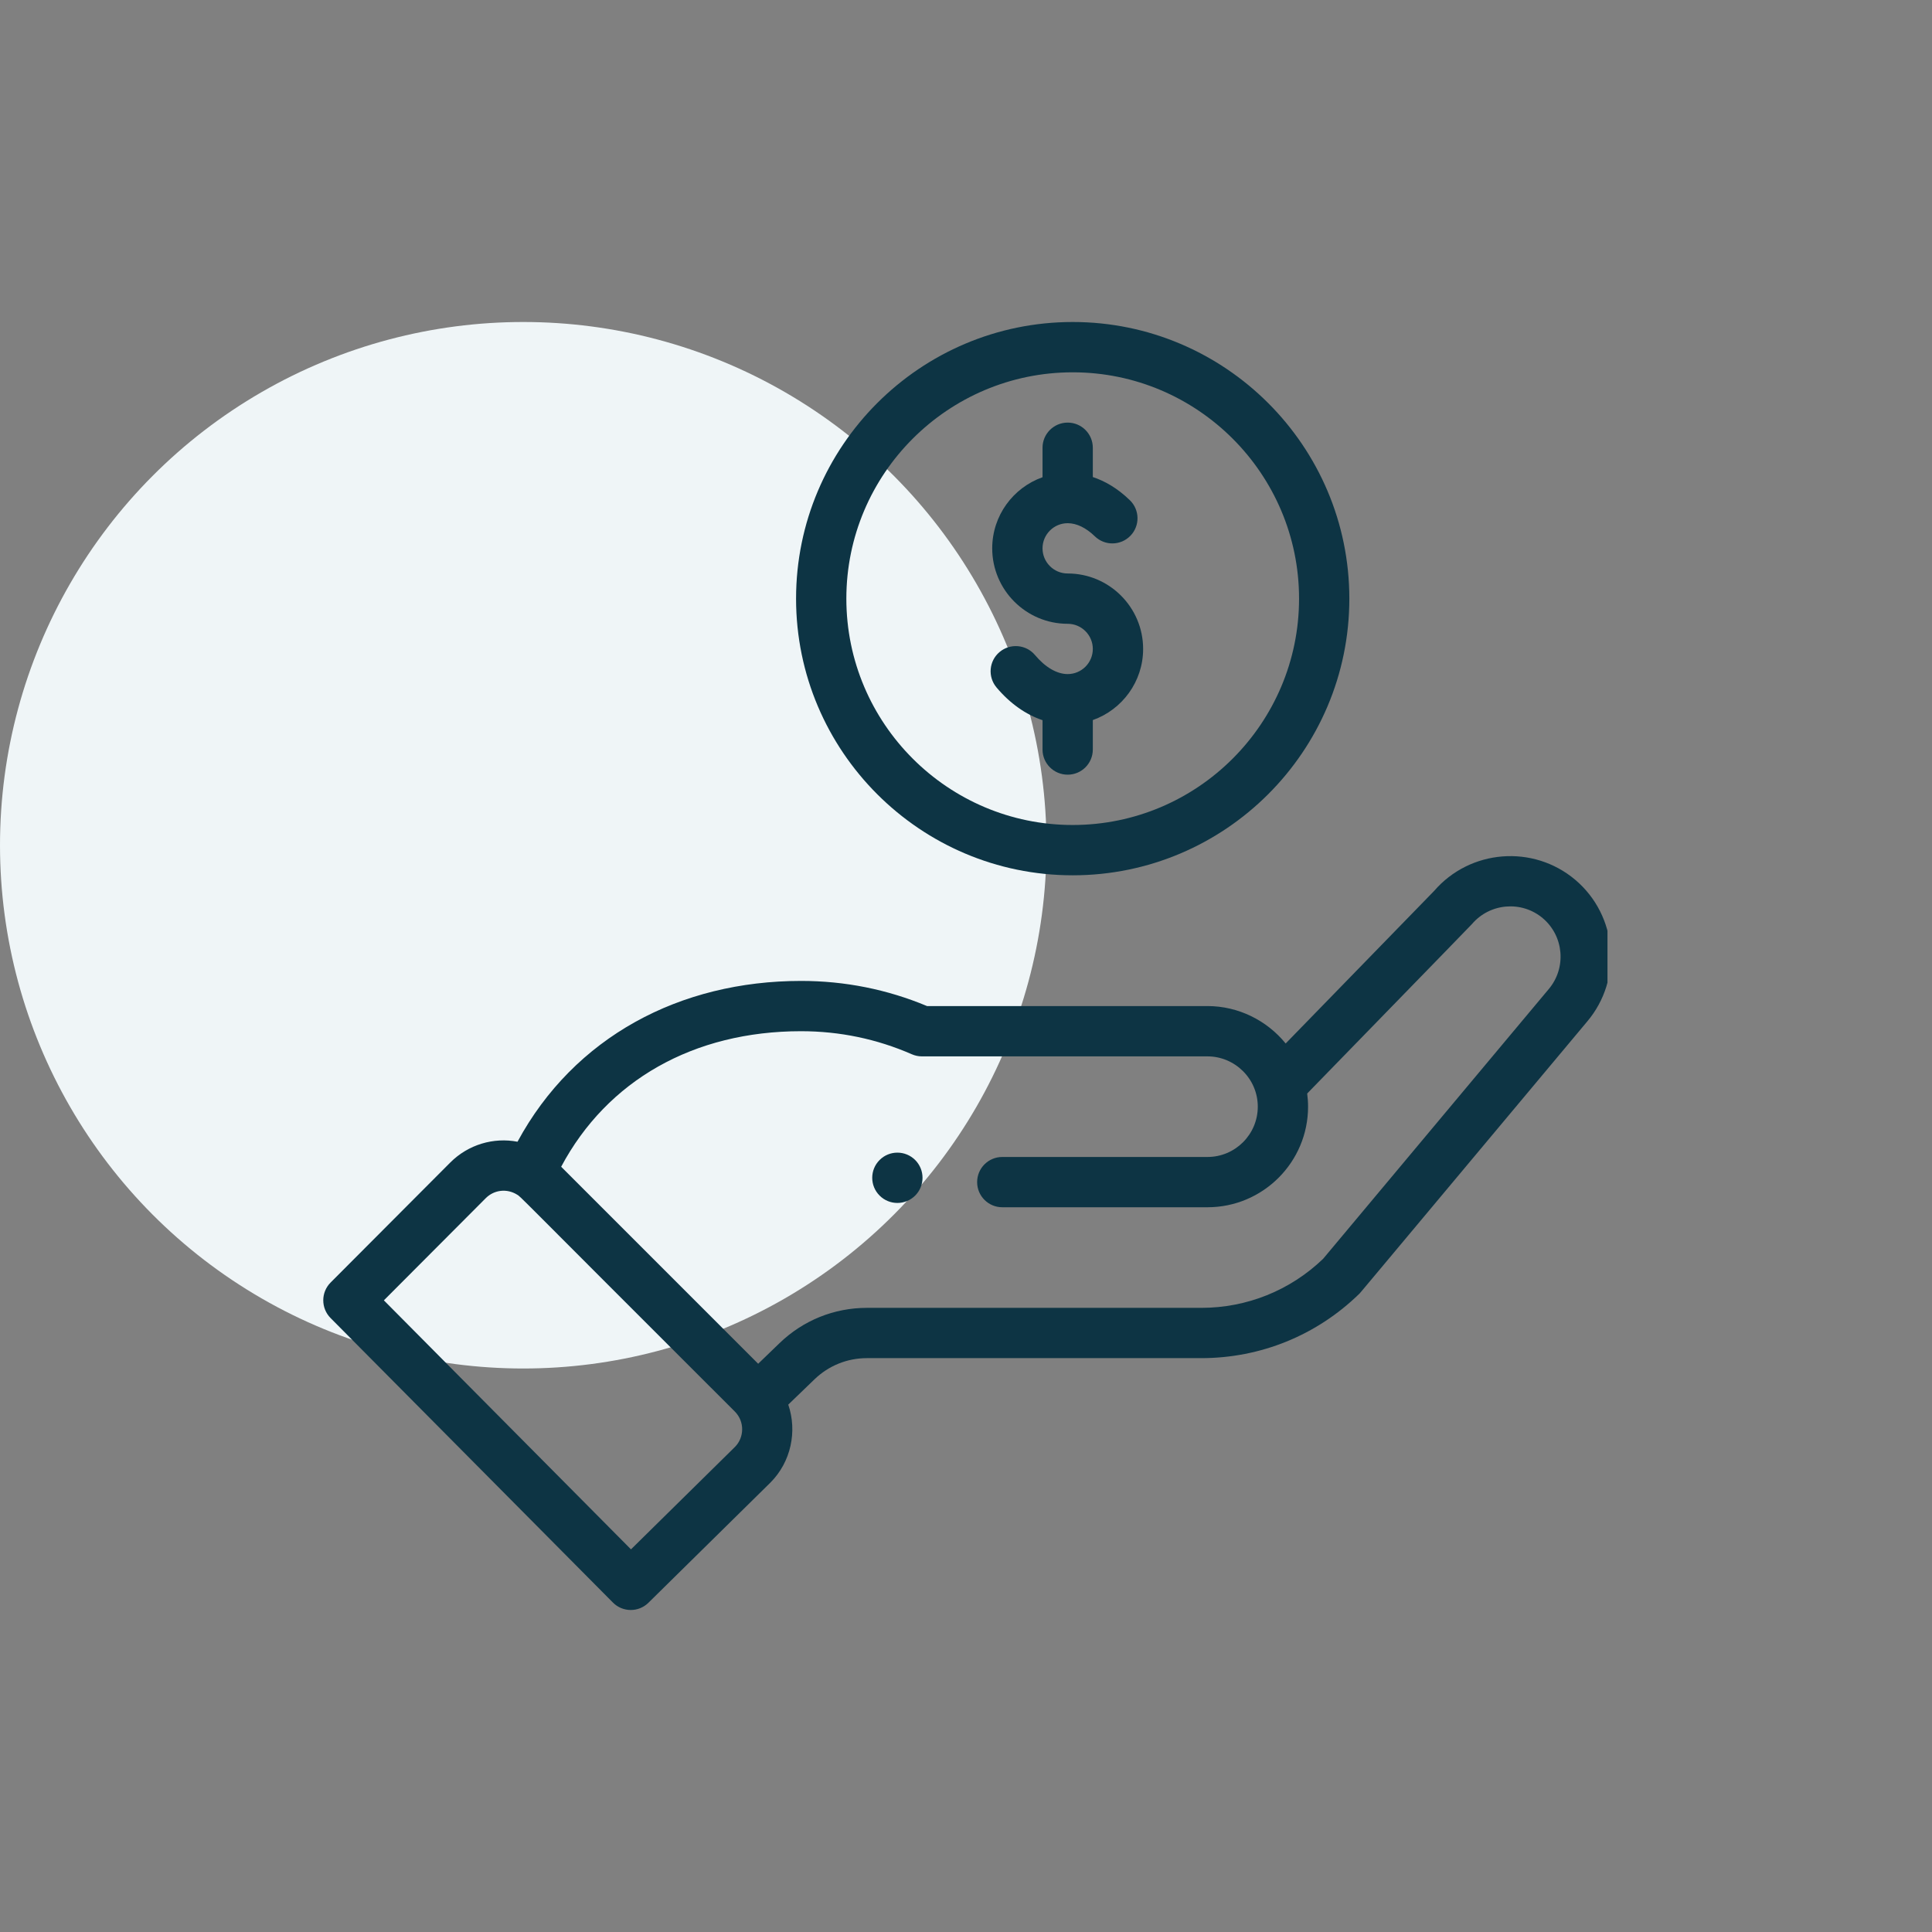 <?xml version="1.0" encoding="UTF-8"?> <svg xmlns="http://www.w3.org/2000/svg" width="72" height="72" viewBox="0 0 72 72" fill="none"><rect x="0" y="0" width="72" height="72" fill="#808080" stroke="none"/> <circle cx="19.5" cy="31.5" r="19.5" fill="#EFF5F7"></circle> <g clip-path="url(#clip0)"> <path d="M34.106 44.556C34.471 44.19 34.471 43.596 34.106 43.23C33.739 42.864 33.146 42.864 32.78 43.23C32.414 43.596 32.414 44.19 32.78 44.556C33.146 44.922 33.739 44.922 34.106 44.556Z" fill="#0D3444"></path> <path d="M29.667 22.31C29.667 27.994 34.292 32.62 39.977 32.62C45.661 32.62 50.286 27.994 50.286 22.31C50.286 16.625 45.661 12 39.977 12C34.292 12 29.667 16.625 29.667 22.31ZM48.412 22.31C48.412 26.961 44.628 30.745 39.977 30.745C35.325 30.745 31.541 26.961 31.541 22.31C31.541 17.659 35.325 13.875 39.977 13.875C44.628 13.875 48.412 17.659 48.412 22.31Z" fill="#0D3444"></path> <path d="M22.842 59.723C23.206 60.089 23.797 60.093 24.165 59.73L28.709 55.254C29.481 54.482 29.716 53.339 29.376 52.346L30.354 51.403C30.88 50.895 31.573 50.614 32.305 50.614H44.765C46.975 50.614 49.065 49.766 50.648 48.224C50.714 48.161 50.154 48.82 59.149 38.07C60.483 36.492 60.283 34.121 58.703 32.786C57.133 31.463 54.782 31.653 53.444 33.204L47.913 38.888C47.215 38.029 46.15 37.493 44.999 37.493H34.548C33.061 36.871 31.483 36.556 29.855 36.556C25.341 36.556 21.401 38.64 19.286 42.549C18.395 42.38 17.455 42.649 16.779 43.325L12.32 47.797C11.957 48.162 11.956 48.753 12.319 49.119L22.842 59.723ZM29.854 38.43C31.29 38.43 32.678 38.719 33.98 39.289C34.099 39.341 34.227 39.368 34.356 39.368H44.999C46.016 39.368 46.874 40.197 46.874 41.242C46.874 42.276 46.033 43.117 44.999 43.117H37.352C36.835 43.117 36.415 43.536 36.415 44.054C36.415 44.572 36.835 44.991 37.352 44.991H44.999C47.067 44.991 48.748 43.309 48.748 41.242C48.748 41.077 48.736 40.914 48.715 40.752C54.065 35.253 54.82 34.48 54.852 34.441C55.52 33.653 56.706 33.553 57.494 34.218C58.284 34.886 58.384 36.071 57.714 36.864L49.308 46.913C48.08 48.092 46.469 48.74 44.765 48.74H32.305C31.084 48.74 29.929 49.207 29.052 50.054L28.255 50.823L20.913 43.481C22.629 40.261 25.849 38.43 29.854 38.43ZM18.105 44.65C18.415 44.341 18.889 44.285 19.266 44.518C19.428 44.617 18.962 44.193 27.384 52.603C27.759 52.977 27.738 53.574 27.389 53.923L23.515 57.74L14.306 48.46L18.105 44.65Z" fill="#0D3444"></path> <path d="M38.852 16.686V17.785C37.761 18.171 36.977 19.213 36.977 20.435C36.977 21.985 38.239 23.247 39.789 23.247C40.306 23.247 40.726 23.668 40.726 24.184C40.726 24.701 40.306 25.121 39.789 25.121C39.389 25.121 38.956 24.87 38.572 24.412C38.239 24.016 37.648 23.965 37.252 24.298C36.855 24.631 36.804 25.222 37.137 25.619C37.638 26.215 38.228 26.63 38.852 26.839V27.933C38.852 28.451 39.272 28.87 39.789 28.87C40.307 28.87 40.726 28.451 40.726 27.933V26.835C41.817 26.448 42.601 25.406 42.601 24.184C42.601 22.634 41.34 21.372 39.789 21.372C39.272 21.372 38.852 20.952 38.852 20.435C38.852 19.919 39.272 19.498 39.789 19.498C40.121 19.498 40.472 19.667 40.803 19.988C41.175 20.348 41.768 20.338 42.128 19.966C42.488 19.594 42.478 19.001 42.106 18.641C41.631 18.18 41.155 17.92 40.726 17.778V16.686C40.726 16.169 40.307 15.749 39.789 15.749C39.272 15.749 38.852 16.169 38.852 16.686Z" fill="#0D3444"></path> </g> <defs> <clipPath id="clip0"> <rect width="47.906" height="48" fill="white" transform="translate(12 12)"></rect> </clipPath> </defs> </svg> 